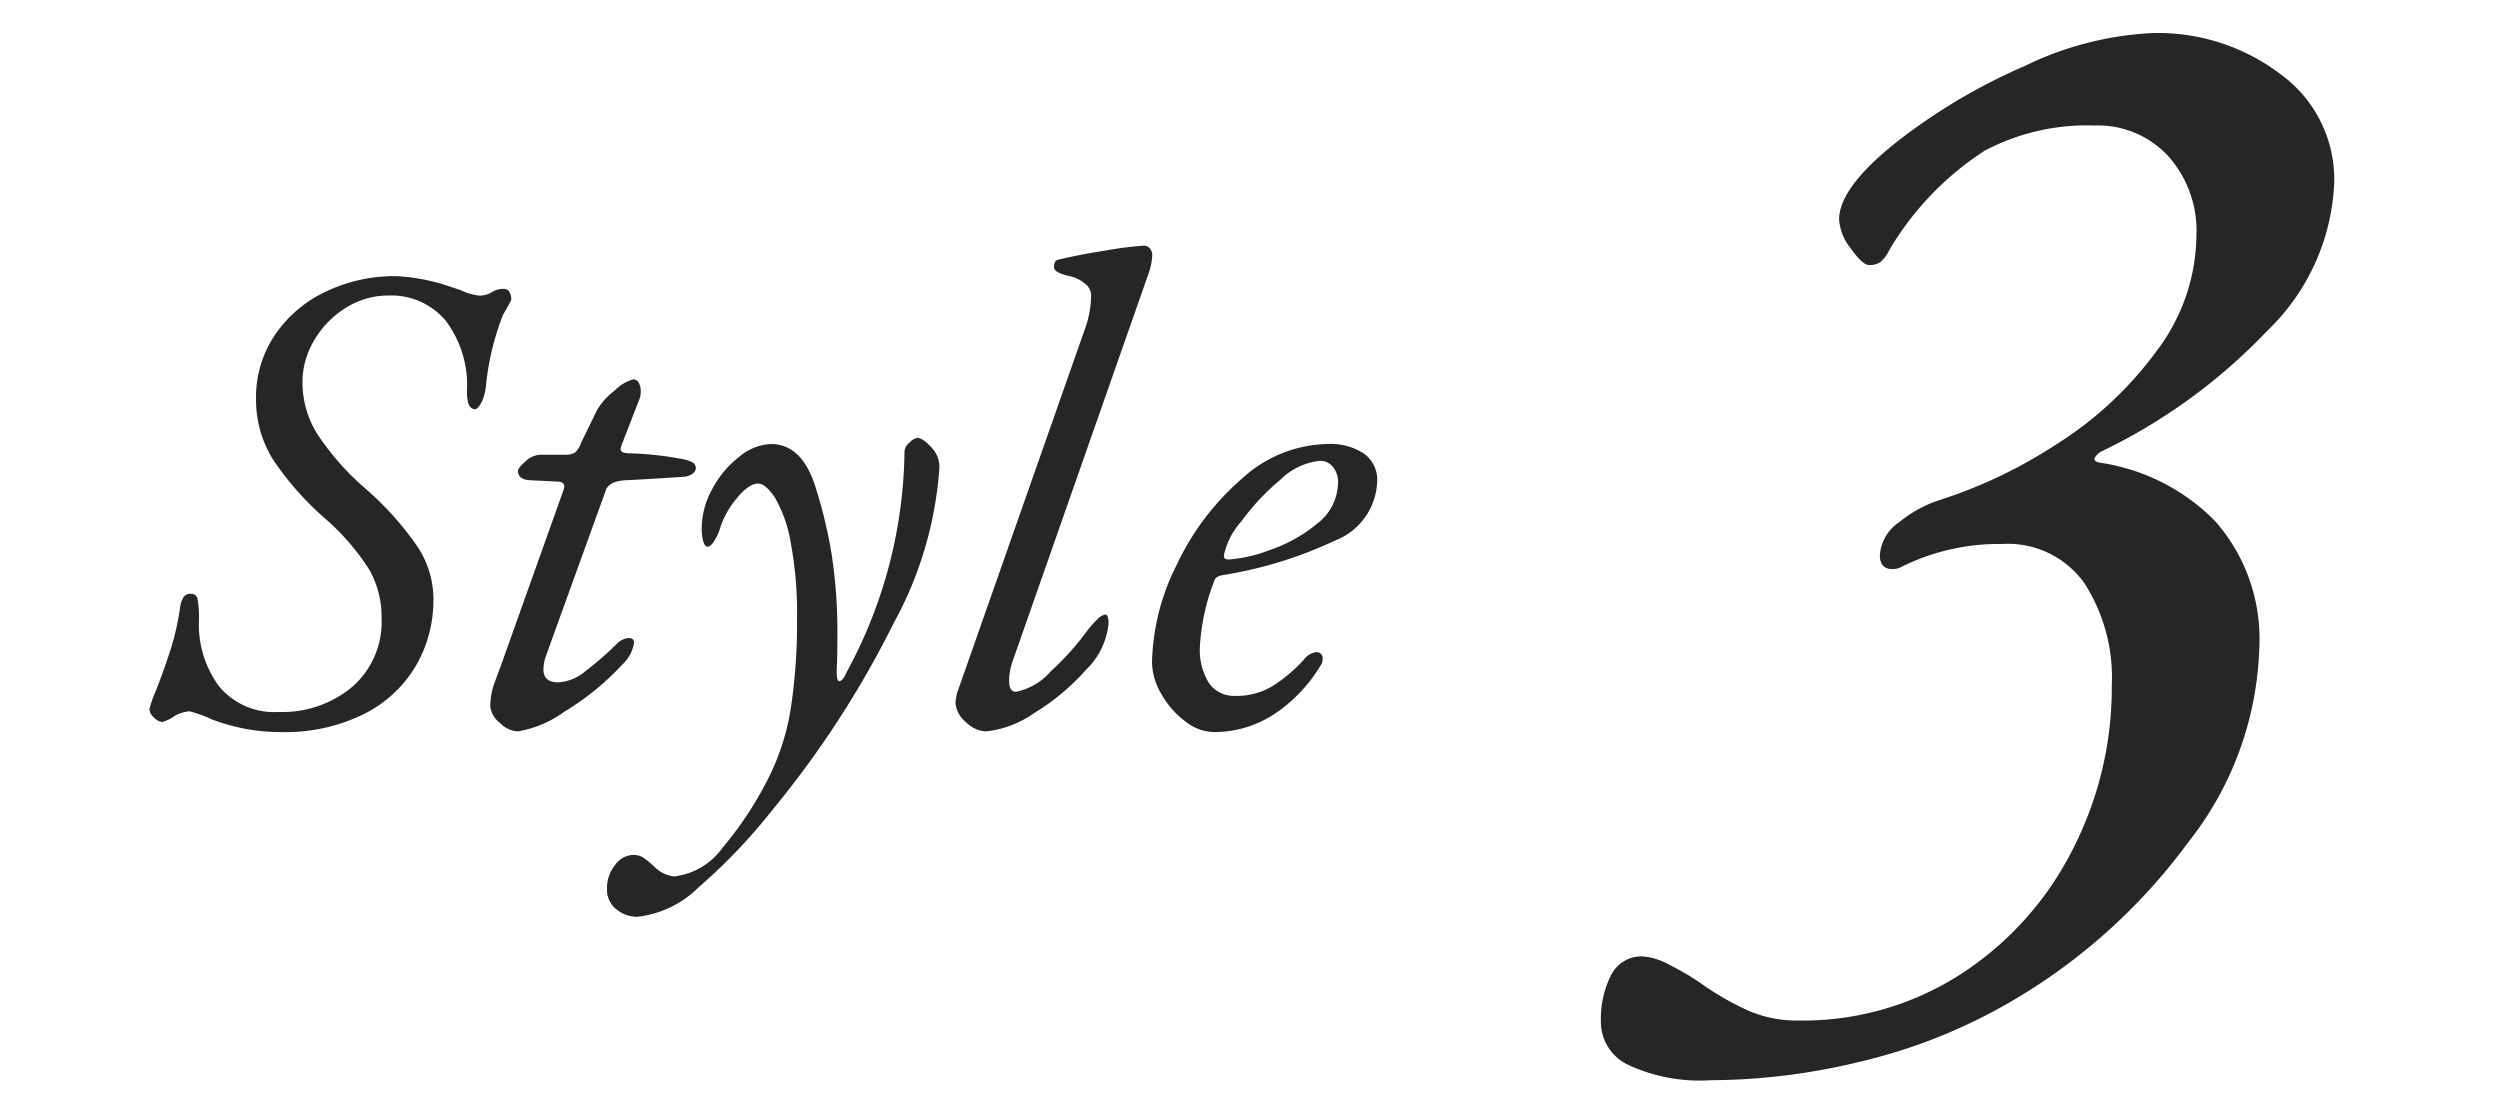 <svg xmlns="http://www.w3.org/2000/svg" xmlns:xlink="http://www.w3.org/1999/xlink" width="67" height="30" viewBox="0 0 67 30">
  <defs>
    <clipPath id="clip-path">
      <rect id="ExpArea" width="67" height="30" transform="translate(154 6561)" fill="red" style="mix-blend-mode: multiply;isolation: isolate"/>
    </clipPath>
  </defs>
  <g id="style__h3" transform="translate(-154 -6561)" clip-path="url(#clip-path)">
    <g id="グループ_5539" data-name="グループ 5539" transform="translate(7316 8148.35)">
      <path id="パス_6136" data-name="パス 6136" d="M3.486,1.6a4.538,4.538,0,0,1-2.226-.42A1.273,1.273,0,0,1,.546.042a2.622,2.622,0,0,1,.273-1.26.912.912,0,0,1,.861-.5,1.777,1.777,0,0,1,.714.231,6.976,6.976,0,0,1,.882.525,7.412,7.412,0,0,0,1.26.714A3.272,3.272,0,0,0,5.838,0a7.814,7.814,0,0,0,4.347-1.239,8.575,8.575,0,0,0,2.982-3.3,9.5,9.5,0,0,0,1.071-4.452,4.661,4.661,0,0,0-.735-2.73,2.513,2.513,0,0,0-2.205-1.05,5.853,5.853,0,0,0-2.73.63.468.468,0,0,1-.21.042q-.336,0-.336-.378a1.161,1.161,0,0,1,.525-.882,3.254,3.254,0,0,1,1.071-.588,12.9,12.9,0,0,0,3.129-1.491,9.779,9.779,0,0,0,2.688-2.5,5.192,5.192,0,0,0,1.071-3.108,3,3,0,0,0-.756-2.121,2.561,2.561,0,0,0-1.974-.819,5.856,5.856,0,0,0-2.94.672,8.028,8.028,0,0,0-2.394,2.394q-.084.126-.189.315a.921.921,0,0,1-.21.273.5.5,0,0,1-.315.084q-.168,0-.483-.441a1.4,1.4,0,0,1-.315-.777q0-.84,1.491-2.037a15.629,15.629,0,0,1,3.486-2.079,8.754,8.754,0,0,1,3.423-.882,5.433,5.433,0,0,1,3.444,1.113A3.484,3.484,0,0,1,20.2-22.47,5.836,5.836,0,0,1,18.4-18.48a15.2,15.2,0,0,1-4.452,3.234.475.475,0,0,0-.168.168q-.042.084.126.126a5.427,5.427,0,0,1,3.108,1.575,4.771,4.771,0,0,1,1.176,3.423,8.812,8.812,0,0,1-1.911,5.187A15.619,15.619,0,0,1,11.382-.42,14.664,14.664,0,0,1,7.539,1.092,17.173,17.173,0,0,1,3.486,1.6Z" transform="translate(-7119.642 -1560)" fill="#262626"/>
      <path id="パス_6135" data-name="パス 6135" d="M-12.978.27a5.178,5.178,0,0,1-1.854-.342,3.441,3.441,0,0,0-.594-.216A1.084,1.084,0,0,0-15.8-.18a1.123,1.123,0,0,1-.36.18.352.352,0,0,1-.216-.117.323.323,0,0,1-.126-.225,2.93,2.93,0,0,1,.162-.468q.234-.594.4-1.116a6.786,6.786,0,0,0,.261-1.152.667.667,0,0,1,.1-.279.225.225,0,0,1,.189-.081.173.173,0,0,1,.18.153,2.789,2.789,0,0,1,.036.549,2.791,2.791,0,0,0,.54,1.782,1.917,1.917,0,0,0,1.6.684,2.911,2.911,0,0,0,1.971-.675,2.309,2.309,0,0,0,.783-1.845,2.568,2.568,0,0,0-.315-1.269,6.237,6.237,0,0,0-1.179-1.377A8.136,8.136,0,0,1-13.167-7a3.016,3.016,0,0,1-.477-1.674,2.979,2.979,0,0,1,.495-1.683,3.366,3.366,0,0,1,1.359-1.17,4.28,4.28,0,0,1,1.908-.423,5.445,5.445,0,0,1,1.242.216l.486.162a1.5,1.5,0,0,0,.486.144.632.632,0,0,0,.342-.09.568.568,0,0,1,.306-.09.173.173,0,0,1,.171.09.436.436,0,0,1,.045.2q0,.018-.225.414a7.215,7.215,0,0,0-.459,1.944,1.2,1.2,0,0,1-.126.414q-.09.162-.162.162-.216,0-.216-.468a2.869,2.869,0,0,0-.567-1.9A1.9,1.9,0,0,0-10.1-11.43a2.113,2.113,0,0,0-1.143.333,2.507,2.507,0,0,0-.846.873A2.187,2.187,0,0,0-12.4-9.108a2.626,2.626,0,0,0,.378,1.359,7.089,7.089,0,0,0,1.3,1.485,8.282,8.282,0,0,1,1.4,1.557,2.554,2.554,0,0,1,.432,1.395,3.515,3.515,0,0,1-.477,1.818,3.367,3.367,0,0,1-1.4,1.287A4.763,4.763,0,0,1-12.978.27Zm6.35-.018A.734.734,0,0,1-7.114.018a.637.637,0,0,1-.252-.432,1.8,1.8,0,0,1,.108-.621q.108-.3.144-.387L-5.4-6.228l.018-.072q0-.144-.2-.144L-6.3-6.48q-.324-.018-.324-.252,0-.072.2-.252a.611.611,0,0,1,.414-.18h.648a.484.484,0,0,0,.261-.054.625.625,0,0,0,.171-.27L-4.5-8.37a1.8,1.8,0,0,1,.468-.513,1.1,1.1,0,0,1,.5-.3.163.163,0,0,1,.144.09.45.45,0,0,1,.054.234.557.557,0,0,1-.054.252L-3.856-7.4l-.018.072a.1.1,0,0,0,.063.1.5.5,0,0,0,.189.027,8.767,8.767,0,0,1,1.35.144,1.012,1.012,0,0,1,.342.108.19.19,0,0,1,.072.162.193.193,0,0,1-.081.126.46.46,0,0,1-.261.09q-1.1.072-1.512.09-.468.018-.558.27l-1.6,4.428a1.106,1.106,0,0,0-.072.378q0,.342.4.342a1.226,1.226,0,0,0,.711-.288A8.924,8.924,0,0,0-4-2.07a.506.506,0,0,1,.342-.18q.144,0,.144.126a1.012,1.012,0,0,1-.324.594A7.128,7.128,0,0,1-5.377-.279,2.982,2.982,0,0,1-6.628.252Zm3.2,4.968a.882.882,0,0,1-.558-.2.669.669,0,0,1-.252-.558.979.979,0,0,1,.216-.63.619.619,0,0,1,.486-.27.476.476,0,0,1,.27.072,2.755,2.755,0,0,1,.288.234.878.878,0,0,0,.54.27,1.856,1.856,0,0,0,1.3-.774A9.467,9.467,0,0,0,.171,1.332,6.378,6.378,0,0,0,.7-.45,15.4,15.4,0,0,0,.855-2.772,10.226,10.226,0,0,0,.684-4.815a3.553,3.553,0,0,0-.423-1.2Q.009-6.39-.189-6.39q-.252,0-.576.4A2.331,2.331,0,0,0-1.2-5.22a1.358,1.358,0,0,1-.144.333q-.108.189-.2.189-.072,0-.117-.153A1.246,1.246,0,0,1-1.7-5.2a2.195,2.195,0,0,1,.288-1.053,2.641,2.641,0,0,1,.729-.864,1.411,1.411,0,0,1,.837-.333q.846,0,1.206,1.188a12.542,12.542,0,0,1,.423,1.773,13.747,13.747,0,0,1,.153,2.205q0,.576-.018.882v.072q0,.234.072.234.09,0,.2-.252A12.647,12.647,0,0,0,3.735-7.272a.339.339,0,0,1,.135-.216.379.379,0,0,1,.207-.126q.144,0,.369.243a.767.767,0,0,1,.225.531A10.061,10.061,0,0,1,3.447-2.655,26.151,26.151,0,0,1,.207,2.34,15.018,15.018,0,0,1-1.782,4.428,2.759,2.759,0,0,1-3.429,5.22ZM5.909.252A.817.817,0,0,1,5.378,0,.728.728,0,0,1,5.1-.54l.036-.216,3.42-9.738a2.735,2.735,0,0,0,.18-.954.405.405,0,0,0-.171-.306.955.955,0,0,0-.423-.2q-.4-.09-.4-.234,0-.18.108-.2.5-.126,1.3-.252a8.833,8.833,0,0,1,1.008-.126.2.2,0,0,1,.153.072.29.29,0,0,1,.063.2,1.727,1.727,0,0,1-.108.5L6.629-1.62a1.541,1.541,0,0,0-.09.522q0,.288.18.288a1.661,1.661,0,0,0,.936-.549,7.187,7.187,0,0,0,.99-1.107,2.451,2.451,0,0,1,.261-.288.379.379,0,0,1,.207-.126q.054,0,.072.072a.669.669,0,0,1,.018.162A1.982,1.982,0,0,1,8.6-1.4,6.023,6.023,0,0,1,7.2-.234,2.722,2.722,0,0,1,5.909.252ZM12.024.27a1.282,1.282,0,0,1-.765-.288,2.347,2.347,0,0,1-.639-.729,1.721,1.721,0,0,1-.252-.855,6.058,6.058,0,0,1,.657-2.6,6.953,6.953,0,0,1,1.746-2.313,3.478,3.478,0,0,1,2.3-.936,1.616,1.616,0,0,1,.981.261.857.857,0,0,1,.351.729,1.766,1.766,0,0,1-1.134,1.6,11.164,11.164,0,0,1-2.97.918.541.541,0,0,0-.09.018.3.3,0,0,0-.117.054.193.193,0,0,0-.063.108,5.732,5.732,0,0,0-.378,1.746,1.662,1.662,0,0,0,.243.972A.817.817,0,0,0,12.6-.7a1.862,1.862,0,0,0,1.008-.27,4.026,4.026,0,0,0,.828-.7.485.485,0,0,1,.324-.2.159.159,0,0,1,.18.18.256.256,0,0,1-.036.144A4.079,4.079,0,0,1,13.626-.2,2.935,2.935,0,0,1,12.024.27Zm.4-4.626A3.768,3.768,0,0,0,13.5-4.6a4.023,4.023,0,0,0,1.287-.711,1.406,1.406,0,0,0,.567-1.116.634.634,0,0,0-.135-.405A.427.427,0,0,0,14.868-7a1.764,1.764,0,0,0-1.053.5,6.335,6.335,0,0,0-1.062,1.134,1.973,1.973,0,0,0-.459.9q0,.072.036.09A.2.2,0,0,0,12.42-4.356Z" transform="translate(-7141.494 -1568)" fill="#262626"/>
    </g>
  </g>
</svg>
